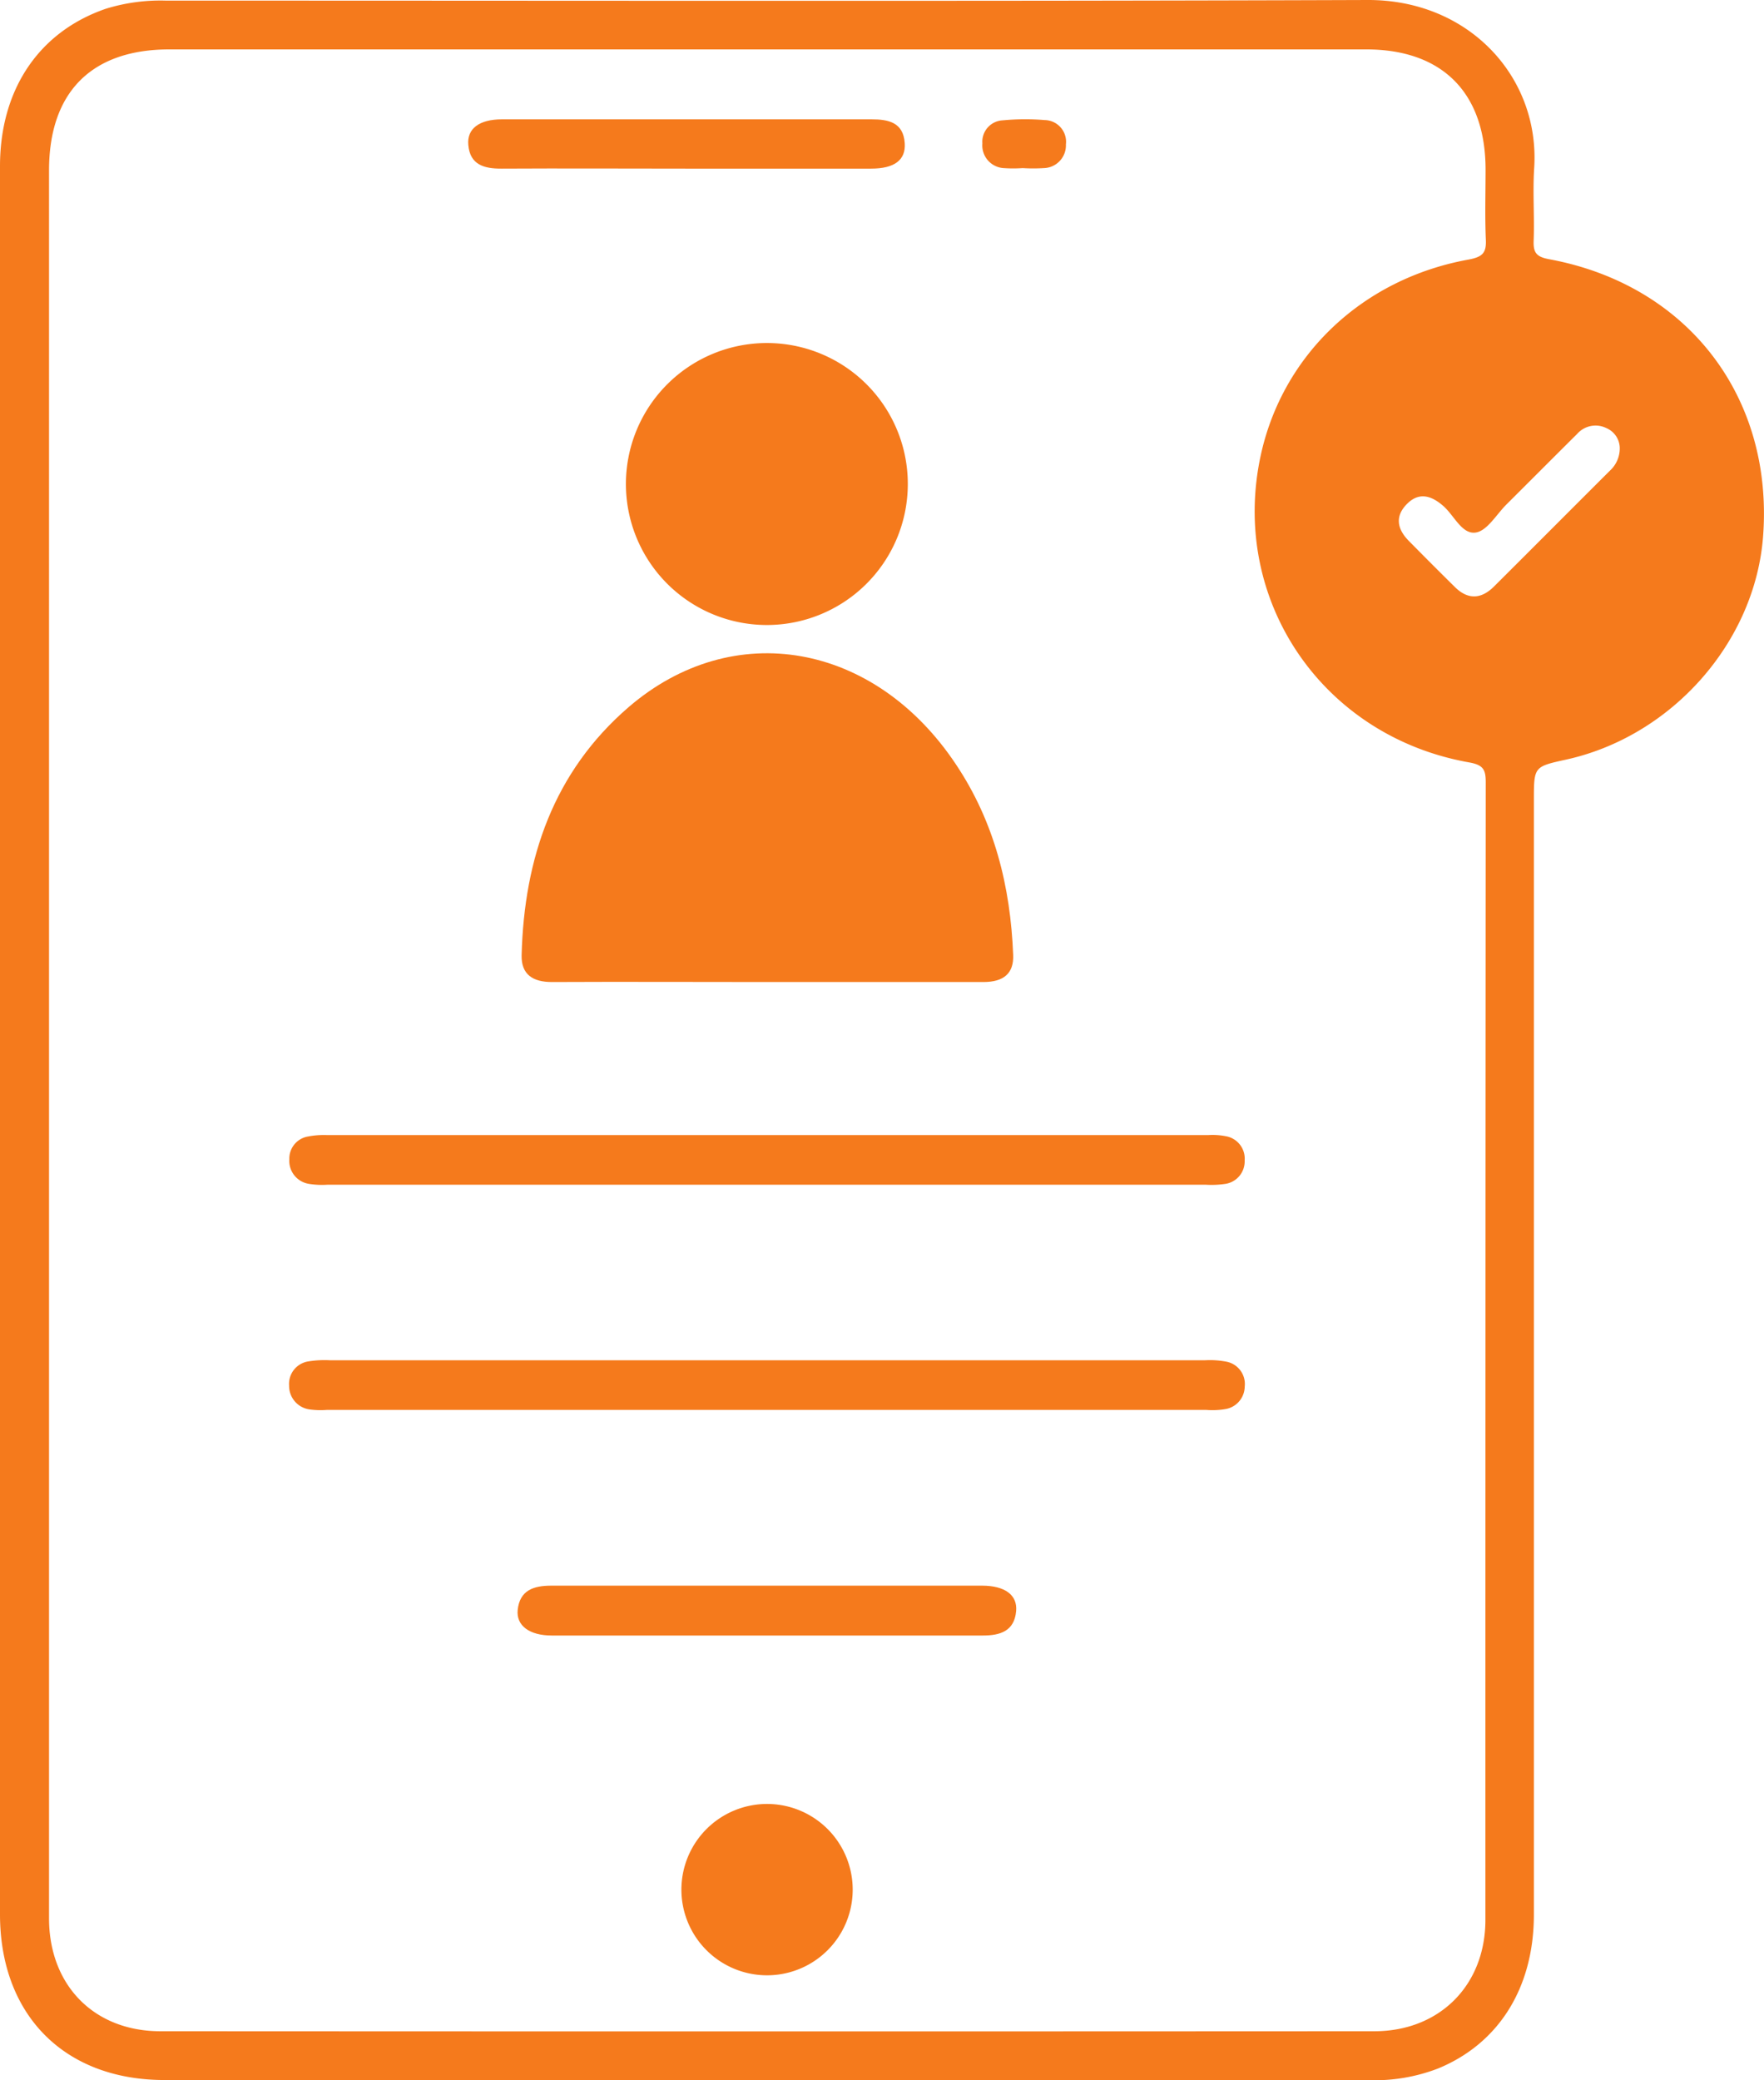 <svg xmlns="http://www.w3.org/2000/svg" viewBox="0 0 310.38 365.92"><defs><style>.cls-1{fill:#f57a1c;}</style></defs><g id="Layer_2" data-name="Layer 2"><g id="Layer_1-2" data-name="Layer 1"><path class="cls-1" d="M272.59,45.6c-2.26-.42-2.82-1.14-2.74-3.28.16-4.23-.18-8.49.09-12.71C271,13.66,258.54-.06,240.64,0,170.19.25,99.74.1,29.3.11A32.53,32.53,0,0,0,18.62,1.54C6.91,5.57,0,15.66,0,29.25q0,76.69,0,153.37,0,77.06,0,154.11c0,17.67,11.29,29.13,28.88,29.15Q135,366,241,365.91a31.06,31.06,0,0,0,12.06-2.07c10.67-4.4,16.83-14.21,16.83-27.06q0-98,0-196c0-5.92,0-5.92,5.65-7.16,18.65-4.1,33.27-20.67,34.68-39.28C312.07,69.79,296.94,50.1,272.59,45.6ZM261.36,337.71c0,11.5-8.07,19.58-19.53,19.59q-106.8.06-213.59,0c-11.7,0-19.6-8.09-19.61-19.85q0-77.24,0-154.48V30C8.62,16.22,16.1,8.69,29.8,8.69H240.39c13.41,0,21,7.65,21,21.16,0,4.11-.13,8.23.05,12.34.1,2.31-.6,3-3,3.46C239.78,49,225.69,62.4,221.84,80.05c-5.53,25.37,10.73,49.47,36.66,54.06,2.47.44,2.92,1.25,2.92,3.48Q261.35,237.66,261.36,337.71ZM283.26,82.8c-6.8,6.78-13.58,13.59-20.38,20.36-2.22,2.22-4.56,2.39-6.87.12q-4.12-4.07-8.19-8.2c-1.94-2-2.38-4.17-.41-6.28,2.15-2.3,4.36-1.71,6.55.21,1.91,1.67,3.29,5.06,5.73,4.66,2-.33,3.62-3.19,5.38-4.94,4.16-4.14,8.29-8.29,12.45-12.42a4.3,4.3,0,0,1,5.14-1A3.87,3.87,0,0,1,285,78.8,5.32,5.32,0,0,1,283.26,82.8Z"/><path class="cls-1" d="M110.59,124.4C97.41,135.78,92.23,150.94,91.78,168c-.09,3.43,2,4.75,5.33,4.74,12.59-.06,25.18,0,37.77,0s25.43,0,38.15,0c3.63,0,5.37-1.56,5.24-4.77-.47-12-3.28-23.36-10.06-33.5C153.93,113,129,108.54,110.59,124.4Z"/><path class="cls-1" d="M135,60.34a24.8,24.8,0,1,0,24.73,25.09A24.78,24.78,0,0,0,135,60.34Z"/><path class="cls-1" d="M54.33,208.24a14.25,14.25,0,0,0,3.34.15H212.08a16.33,16.33,0,0,0,3.36-.12,4,4,0,0,0,3.56-4.14,4,4,0,0,0-3.39-4.28,12.18,12.18,0,0,0-3-.19H57.49a14.74,14.74,0,0,0-3.33.26,3.93,3.93,0,0,0-3.25,4A4.09,4.09,0,0,0,54.33,208.24Z"/><path class="cls-1" d="M215.78,239.52a15.25,15.25,0,0,0-3.71-.25H58a17.72,17.72,0,0,0-3.72.2,4,4,0,0,0-3.41,4.28,4.16,4.16,0,0,0,3.6,4.17,14.17,14.17,0,0,0,3,.09H212.28a13.81,13.81,0,0,0,3.35-.15,4.06,4.06,0,0,0,3.38-3.94A4,4,0,0,0,215.78,239.52Z"/><path class="cls-1" d="M172.83,278.92H135.09c-12.7,0-25.4,0-38.1,0-3.11,0-5.53.81-5.9,4.26-.29,2.78,2.08,4.51,6,4.51q37.92,0,75.84,0c3.08,0,5.54-.78,5.86-4.28C179.06,280.56,176.8,278.93,172.83,278.92Z"/><path class="cls-1" d="M135,317.32a15.07,15.07,0,0,0-.07,30.14,15.07,15.07,0,0,0,.07-30.14Z"/><path class="cls-1" d="M88.26,29.66c10.84-.06,21.68,0,32.51,0s21.68,0,32.52,0c4.08,0,6.1-1.5,5.9-4.47-.24-3.69-2.89-4.2-5.86-4.2q-32.51,0-65,0c-4,0-6.2,1.64-5.93,4.51C82.7,29,85.19,29.68,88.26,29.66Z"/><path class="cls-1" d="M176.6,29.57a24.79,24.79,0,0,0,3.34,0,30.76,30.76,0,0,0,3.72,0,4,4,0,0,0,3.89-4.17,3.82,3.82,0,0,0-3.73-4.28,41.68,41.68,0,0,0-7.41.05,3.77,3.77,0,0,0-3.56,4.06A4,4,0,0,0,176.6,29.57Z"/></g></g></svg>